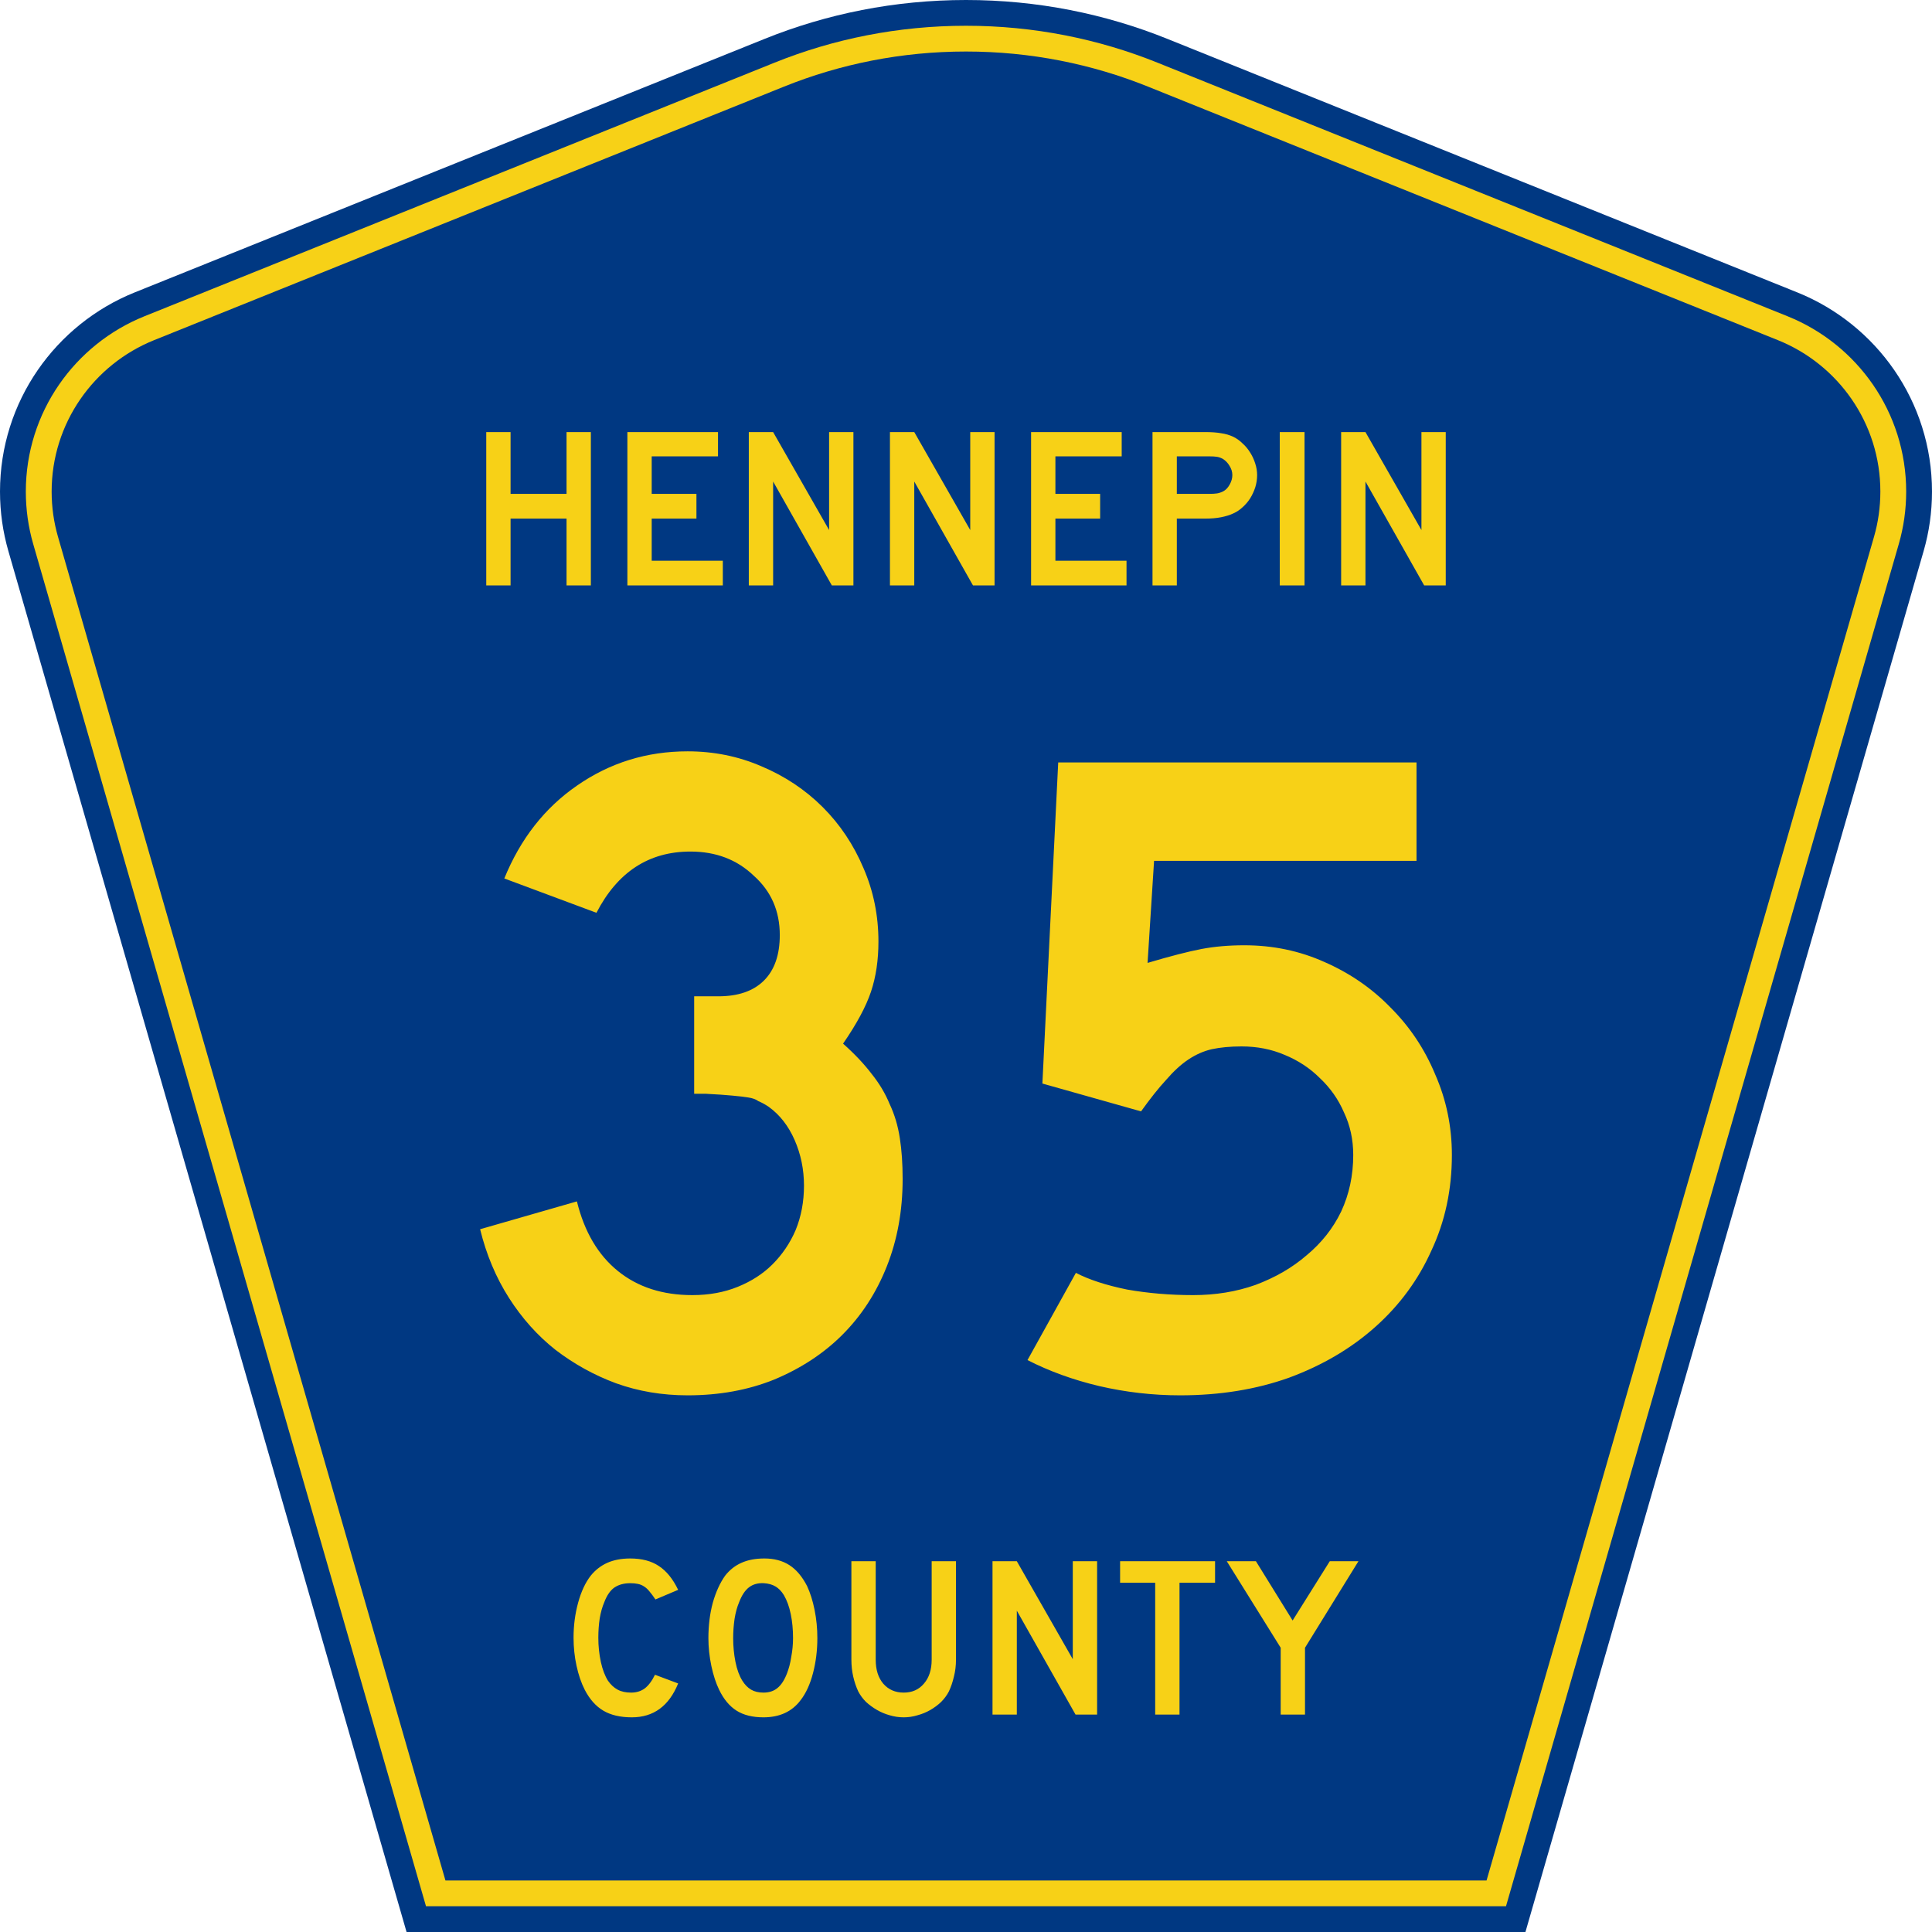 <?xml version="1.0" encoding="UTF-8" standalone="no"?>
<!-- Created with Inkscape (http://www.inkscape.org/) -->
<svg
   xmlns:svg="http://www.w3.org/2000/svg"
   xmlns="http://www.w3.org/2000/svg"
   version="1.0"
   x="0"
   y="0"
   width="450"
   height="450"
   viewBox="0 0 448.949 450"
   id="Layer_1"
   xml:space="preserve"><defs
   id="defs52" />
<g
   id="g3">
	<path
   d="M 94.17,450 L 1.421,128.337 C 0.154,123.941 -0.525,119.296 -0.525,114.494 C -0.525,93.492 12.453,75.515 30.845,68.109 L 177.585,9.048 C 192.068,3.213 207.895,0 224.475,0 C 241.053,0 256.88,3.213 271.364,9.048 L 418.104,68.109 C 436.496,75.515 449.474,93.492 449.474,114.494 C 449.474,119.296 448.796,123.941 447.528,128.337 L 354.779,450 L 94.17,450 L 94.17,450 z "
   style="fill:#003882;fill-rule:evenodd"
   id="path5" />
	<path
   d="M 7.2,126.679 C 6.087,122.816 5.489,118.73 5.489,114.494 C 5.489,96.021 16.9,80.194 33.095,73.673 L 179.836,14.612 C 193.616,9.06 208.68,6 224.475,6 C 240.269,6 255.333,9.06 269.113,14.612 L 415.854,73.673 C 432.05,80.194 443.46,96.021 443.46,114.494 C 443.46,118.73 442.862,122.816 441.748,126.679 L 350.251,444 L 98.698,444 L 7.2,126.679 z "
   style="fill:#f7d117;fill-rule:evenodd"
   id="path7" />
	<path
   d="M 11.503,114.494 C 11.503,98.549 21.348,84.874 35.346,79.237 L 182.087,20.175 C 195.164,14.907 209.465,12 224.475,12 C 239.484,12 253.786,14.907 266.862,20.175 L 413.603,79.237 C 427.601,84.874 437.446,98.549 437.446,114.494 C 437.446,118.164 436.928,121.691 435.969,125.021 L 345.723,438 L 103.226,438 L 12.98,125.021 C 12.021,121.692 11.503,118.164 11.503,114.494 z "
   style="fill:#003882;fill-rule:evenodd"
   id="path9" />
	
</g>


<path
   d="M 209.716,274.64 C 209.716,281.989 208.487,288.761 206.031,294.957 C 203.574,301.153 200.106,306.484 195.626,310.951 C 191.29,315.274 186.016,318.732 179.802,321.326 C 173.732,323.775 167.012,325 159.642,325 C 153.717,325 148.154,324.064 142.951,322.19 C 137.893,320.317 133.197,317.724 128.861,314.409 C 124.67,311.095 121.058,307.061 118.023,302.306 C 114.988,297.551 112.748,292.219 111.303,286.311 L 133.847,279.827 C 135.581,286.888 138.76,292.291 143.385,296.038 C 148.009,299.784 153.789,301.657 160.726,301.657 C 164.628,301.657 168.168,301.009 171.348,299.712 C 174.527,298.415 177.2,296.686 179.368,294.525 C 181.68,292.219 183.487,289.553 184.787,286.527 C 186.088,283.357 186.738,279.899 186.738,276.153 C 186.738,272.406 186.016,268.876 184.571,265.562 C 183.125,262.248 181.102,259.654 178.501,257.781 C 177.634,257.205 176.839,256.772 176.117,256.484 C 175.539,256.052 174.744,255.764 173.732,255.62 C 172.865,255.476 171.637,255.331 170.047,255.187 C 168.602,255.043 166.507,254.899 163.761,254.755 L 161.16,254.755 L 161.16,231.412 L 161.16,232.06 L 161.81,232.06 L 162.244,232.06 L 166.796,232.06 C 171.42,232.06 174.96,230.836 177.417,228.386 C 179.874,225.937 181.102,222.406 181.102,217.795 C 181.102,212.176 179.079,207.565 175.033,203.962 C 171.131,200.216 166.218,198.343 160.293,198.343 C 150.61,198.343 143.312,203.098 138.399,212.608 L 116.939,204.611 C 120.696,195.389 126.332,188.184 133.847,182.997 C 141.506,177.665 150.104,175 159.642,175 C 165.712,175 171.42,176.153 176.767,178.458 C 182.258,180.763 187.027,183.934 191.074,187.968 C 195.12,192.003 198.299,196.758 200.611,202.233 C 202.924,207.565 204.08,213.256 204.08,219.308 C 204.08,223.631 203.502,227.522 202.346,230.98 C 201.189,234.438 199.022,238.473 195.843,243.083 C 198.588,245.533 200.828,247.911 202.562,250.216 C 204.296,252.378 205.669,254.683 206.681,257.133 C 207.837,259.582 208.632,262.248 209.065,265.13 C 209.499,267.868 209.716,271.038 209.716,274.64 M 337.646,269.02 C 337.646,277.089 336.057,284.51 332.877,291.283 C 329.843,298.055 325.507,303.963 319.871,309.006 C 314.235,314.049 307.515,318.012 299.712,320.894 C 292.053,323.631 283.599,325 274.35,325 C 267.991,325 261.705,324.28 255.491,322.839 C 249.422,321.398 243.858,319.381 238.8,316.787 L 250.072,296.47 C 253.107,298.055 257.081,299.352 261.994,300.36 C 266.908,301.225 272.038,301.657 277.385,301.657 C 282.587,301.657 287.428,300.865 291.908,299.28 C 296.532,297.551 300.507,295.245 303.83,292.363 C 307.299,289.481 309.972,286.095 311.851,282.205 C 313.729,278.17 314.669,273.775 314.669,269.02 C 314.669,265.418 313.946,262.104 312.501,259.078 C 311.2,256.052 309.322,253.386 306.865,251.081 C 304.553,248.775 301.807,246.974 298.628,245.677 C 295.593,244.38 292.269,243.732 288.657,243.732 C 286.055,243.732 283.743,243.948 281.72,244.38 C 279.841,244.813 278.035,245.605 276.301,246.758 C 274.567,247.911 272.833,249.496 271.098,251.513 C 269.364,253.386 267.413,255.836 265.246,258.862 L 242.268,252.377 L 245.953,177.593 L 329.409,177.593 L 329.409,200.504 L 268.28,200.504 L 266.763,224.279 C 272.11,222.694 276.301,221.614 279.336,221.037 C 282.37,220.461 285.694,220.173 289.307,220.173 C 295.954,220.173 302.168,221.47 307.949,224.063 C 313.874,226.657 319.004,230.187 323.34,234.654 C 327.819,239.121 331.288,244.308 333.744,250.216 C 336.346,256.124 337.646,262.392 337.646,269.02"
   style="font-size:216.454px;font-style:normal;font-variant:normal;font-weight:normal;font-stretch:normal;text-align:center;line-height:100%;writing-mode:lr-tb;text-anchor:middle;fill:#f7d117;fill-opacity:1;font-family:Roadgeek 2005 Series D"
   id="text1361" />
<path
   d="M 131.433,136.361 L 131.433,120.793 L 118.396,120.793 L 118.396,136.361 L 112.732,136.361 L 112.732,100.64 L 118.396,100.64 L 118.396,115.035 L 131.433,115.035 L 131.433,100.64 L 137.097,100.64 L 137.097,136.361 L 131.433,136.361 M 145.605,136.361 L 145.605,100.64 L 166.711,100.64 L 166.711,106.292 L 151.269,106.292 L 151.269,115.035 L 161.689,115.035 L 161.689,120.793 L 151.269,120.793 L 151.269,130.603 L 167.833,130.603 L 167.833,136.361 L 145.605,136.361 M 193.23,136.361 L 179.551,112.156 L 179.551,136.361 L 173.887,136.361 L 173.887,100.64 L 179.551,100.64 L 192.589,123.459 L 192.589,100.64 L 198.252,100.64 L 198.252,136.361 L 193.23,136.361 M 226.103,136.361 L 212.425,112.156 L 212.425,136.361 L 206.761,136.361 L 206.761,100.64 L 212.425,100.64 L 225.462,123.459 L 225.462,100.64 L 231.126,100.64 L 231.126,136.361 L 226.103,136.361 M 239.634,136.361 L 239.634,100.64 L 260.74,100.64 L 260.74,106.292 L 245.298,106.292 L 245.298,115.035 L 255.718,115.035 L 255.718,120.793 L 245.298,120.793 L 245.298,130.603 L 261.863,130.603 L 261.863,136.361 L 239.634,136.361 M 292.282,110.663 C 292.282,111.623 292.139,112.565 291.854,113.489 C 291.569,114.377 291.177,115.231 290.679,116.048 C 290.18,116.83 289.592,117.523 288.915,118.127 C 288.274,118.731 287.562,119.211 286.778,119.567 C 285.959,119.958 284.997,120.26 283.893,120.473 C 282.824,120.686 281.595,120.793 280.206,120.793 L 273.58,120.793 L 273.58,136.361 L 267.916,136.361 L 267.916,100.64 L 280.206,100.64 C 281.666,100.64 282.895,100.729 283.893,100.907 C 284.926,101.049 285.887,101.333 286.778,101.76 C 287.562,102.151 288.274,102.666 288.915,103.306 C 289.592,103.91 290.18,104.621 290.679,105.438 C 291.177,106.22 291.569,107.073 291.854,107.998 C 292.139,108.886 292.282,109.775 292.282,110.663 M 286.511,110.663 C 286.511,109.917 286.297,109.206 285.87,108.531 C 285.478,107.855 284.979,107.322 284.374,106.931 C 283.875,106.647 283.394,106.469 282.931,106.398 C 282.503,106.327 281.844,106.292 280.954,106.292 L 273.58,106.292 L 273.58,115.035 L 280.954,115.035 C 281.844,115.035 282.503,114.999 282.931,114.928 C 283.394,114.857 283.875,114.697 284.374,114.449 C 284.979,114.129 285.478,113.613 285.87,112.902 C 286.297,112.156 286.511,111.41 286.511,110.663 M 297.555,136.361 L 297.555,100.64 L 303.325,100.64 L 303.325,136.361 L 297.555,136.361 M 331.195,136.361 L 317.516,112.156 L 317.516,136.361 L 311.852,136.361 L 311.852,100.64 L 317.516,100.64 L 330.554,123.459 L 330.554,100.64 L 336.217,100.64 L 336.217,136.361 L 331.195,136.361"
   style="font-size:53.373px;font-style:normal;font-variant:normal;font-weight:normal;font-stretch:normal;text-align:center;line-height:100%;writing-mode:lr-tb;text-anchor:middle;fill:#f7d117;fill-opacity:1;font-family:Roadgeek 2005 Series D"
   id="text1375" />
<path
   d="M 157.428,392.109 C 155.291,397.369 151.694,399.999 146.636,399.999 C 143.965,399.999 141.756,399.484 140.011,398.453 C 138.266,397.423 136.823,395.805 135.684,393.602 C 134.864,392.002 134.223,390.136 133.76,388.004 C 133.297,385.871 133.066,383.685 133.066,381.446 C 133.066,378.603 133.422,375.884 134.134,373.289 C 134.847,370.694 135.826,368.597 137.073,366.998 C 138.141,365.683 139.423,364.688 140.919,364.012 C 142.451,363.337 144.232,362.999 146.262,362.999 C 148.969,362.999 151.195,363.586 152.94,364.759 C 154.721,365.932 156.217,367.78 157.428,370.303 L 152.139,372.543 C 151.64,371.796 151.177,371.174 150.75,370.677 C 150.358,370.179 149.931,369.788 149.468,369.504 C 149.04,369.219 148.559,369.024 148.025,368.917 C 147.526,368.811 146.939,368.757 146.262,368.757 C 144.802,368.757 143.573,369.095 142.576,369.77 C 141.614,370.446 140.83,371.583 140.225,373.182 C 139.762,374.249 139.406,375.51 139.156,376.968 C 138.943,378.425 138.836,379.918 138.836,381.446 C 138.836,383.401 139.032,385.285 139.423,387.097 C 139.815,388.875 140.367,390.332 141.08,391.469 C 141.721,392.393 142.469,393.086 143.324,393.548 C 144.178,394.01 145.229,394.241 146.476,394.241 C 147.687,394.241 148.737,393.922 149.628,393.282 C 150.518,392.607 151.32,391.54 152.032,390.083 L 157.428,392.109 L 157.428,392.109 M 189.852,381.553 C 189.852,384.396 189.514,387.115 188.837,389.71 C 188.16,392.304 187.199,394.401 185.952,396.001 C 183.957,398.667 181.072,399.999 177.297,399.999 C 174.768,399.999 172.684,399.484 171.046,398.453 C 169.408,397.423 168.054,395.805 166.986,393.602 C 166.238,392.073 165.632,390.225 165.169,388.057 C 164.706,385.853 164.475,383.685 164.475,381.553 C 164.475,378.603 164.813,375.866 165.49,373.342 C 166.202,370.819 167.164,368.704 168.375,366.998 C 169.443,365.647 170.708,364.652 172.168,364.012 C 173.664,363.337 175.445,362.999 177.511,362.999 C 179.79,362.999 181.731,363.515 183.334,364.546 C 184.937,365.576 186.308,367.194 187.448,369.397 C 188.196,370.997 188.784,372.863 189.211,374.995 C 189.638,377.128 189.852,379.314 189.852,381.553 M 184.189,381.553 C 184.189,379.527 184.011,377.661 183.655,375.955 C 183.299,374.213 182.764,372.738 182.052,371.53 C 181.482,370.606 180.823,369.93 180.075,369.504 C 179.363,369.077 178.472,368.828 177.404,368.757 C 176.015,368.686 174.857,369.006 173.931,369.717 C 173.005,370.428 172.239,371.583 171.634,373.182 C 171.171,374.249 170.815,375.546 170.565,377.074 C 170.352,378.567 170.245,380.06 170.245,381.553 C 170.245,383.472 170.423,385.32 170.779,387.097 C 171.135,388.875 171.669,390.332 172.382,391.469 C 172.952,392.393 173.628,393.086 174.412,393.548 C 175.196,394.01 176.157,394.241 177.297,394.241 C 178.615,394.241 179.701,393.886 180.556,393.175 C 181.446,392.464 182.194,391.309 182.8,389.71 C 182.978,389.248 183.156,388.697 183.334,388.057 C 183.512,387.382 183.655,386.689 183.762,385.978 C 183.904,385.231 184.011,384.485 184.082,383.739 C 184.153,382.992 184.189,382.264 184.189,381.553 M 222.142,386.564 C 222.142,387.95 221.981,389.266 221.661,390.51 C 221.376,391.754 220.984,392.909 220.486,393.975 C 220.023,394.863 219.417,395.681 218.669,396.427 C 217.921,397.138 217.084,397.76 216.158,398.293 C 215.232,398.827 214.235,399.235 213.166,399.52 C 212.133,399.839 211.065,399.999 209.961,399.999 C 208.856,399.999 207.77,399.839 206.702,399.52 C 205.669,399.235 204.689,398.827 203.763,398.293 C 202.837,397.76 201.982,397.138 201.199,396.427 C 200.451,395.681 199.845,394.863 199.382,393.975 C 198.883,392.909 198.492,391.754 198.207,390.51 C 197.922,389.266 197.779,387.95 197.779,386.564 L 197.779,363.639 L 203.443,363.639 L 203.443,386.564 C 203.443,388.91 204.03,390.776 205.206,392.162 C 206.417,393.548 208.002,394.241 209.961,394.241 C 211.92,394.241 213.487,393.548 214.662,392.162 C 215.873,390.776 216.479,388.91 216.479,386.564 L 216.479,363.639 L 222.142,363.639 L 222.142,386.564 L 222.142,386.564 M 249.989,399.36 L 236.312,375.155 L 236.312,399.36 L 230.649,399.36 L 230.649,363.639 L 236.312,363.639 L 249.348,386.458 L 249.348,363.639 L 255.012,363.639 L 255.012,399.36 L 249.989,399.36 M 274.204,368.651 L 274.204,399.36 L 268.541,399.36 L 268.541,368.651 L 260.367,368.651 L 260.367,363.639 L 282.485,363.639 L 282.485,368.651 L 274.204,368.651 M 303.435,383.792 L 303.435,399.36 L 297.772,399.36 L 297.772,383.792 L 285.217,363.639 L 292.002,363.639 L 300.55,377.448 L 309.205,363.639 L 315.883,363.639 L 303.435,383.792"
   style="font-size:53.37px;font-style:normal;font-variant:normal;font-weight:normal;font-stretch:normal;text-align:center;line-height:125%;writing-mode:lr-tb;text-anchor:middle;fill:#f7d117;fill-opacity:1;font-family:Roadgeek 2005 Series D"
   id="text1389" />
<flowRoot
   id="flowRoot1343"
   xml:space="preserve"><flowRegion
     id="flowRegion1345" /><flowPara
     id="flowPara1349"></flowPara></flowRoot></svg>